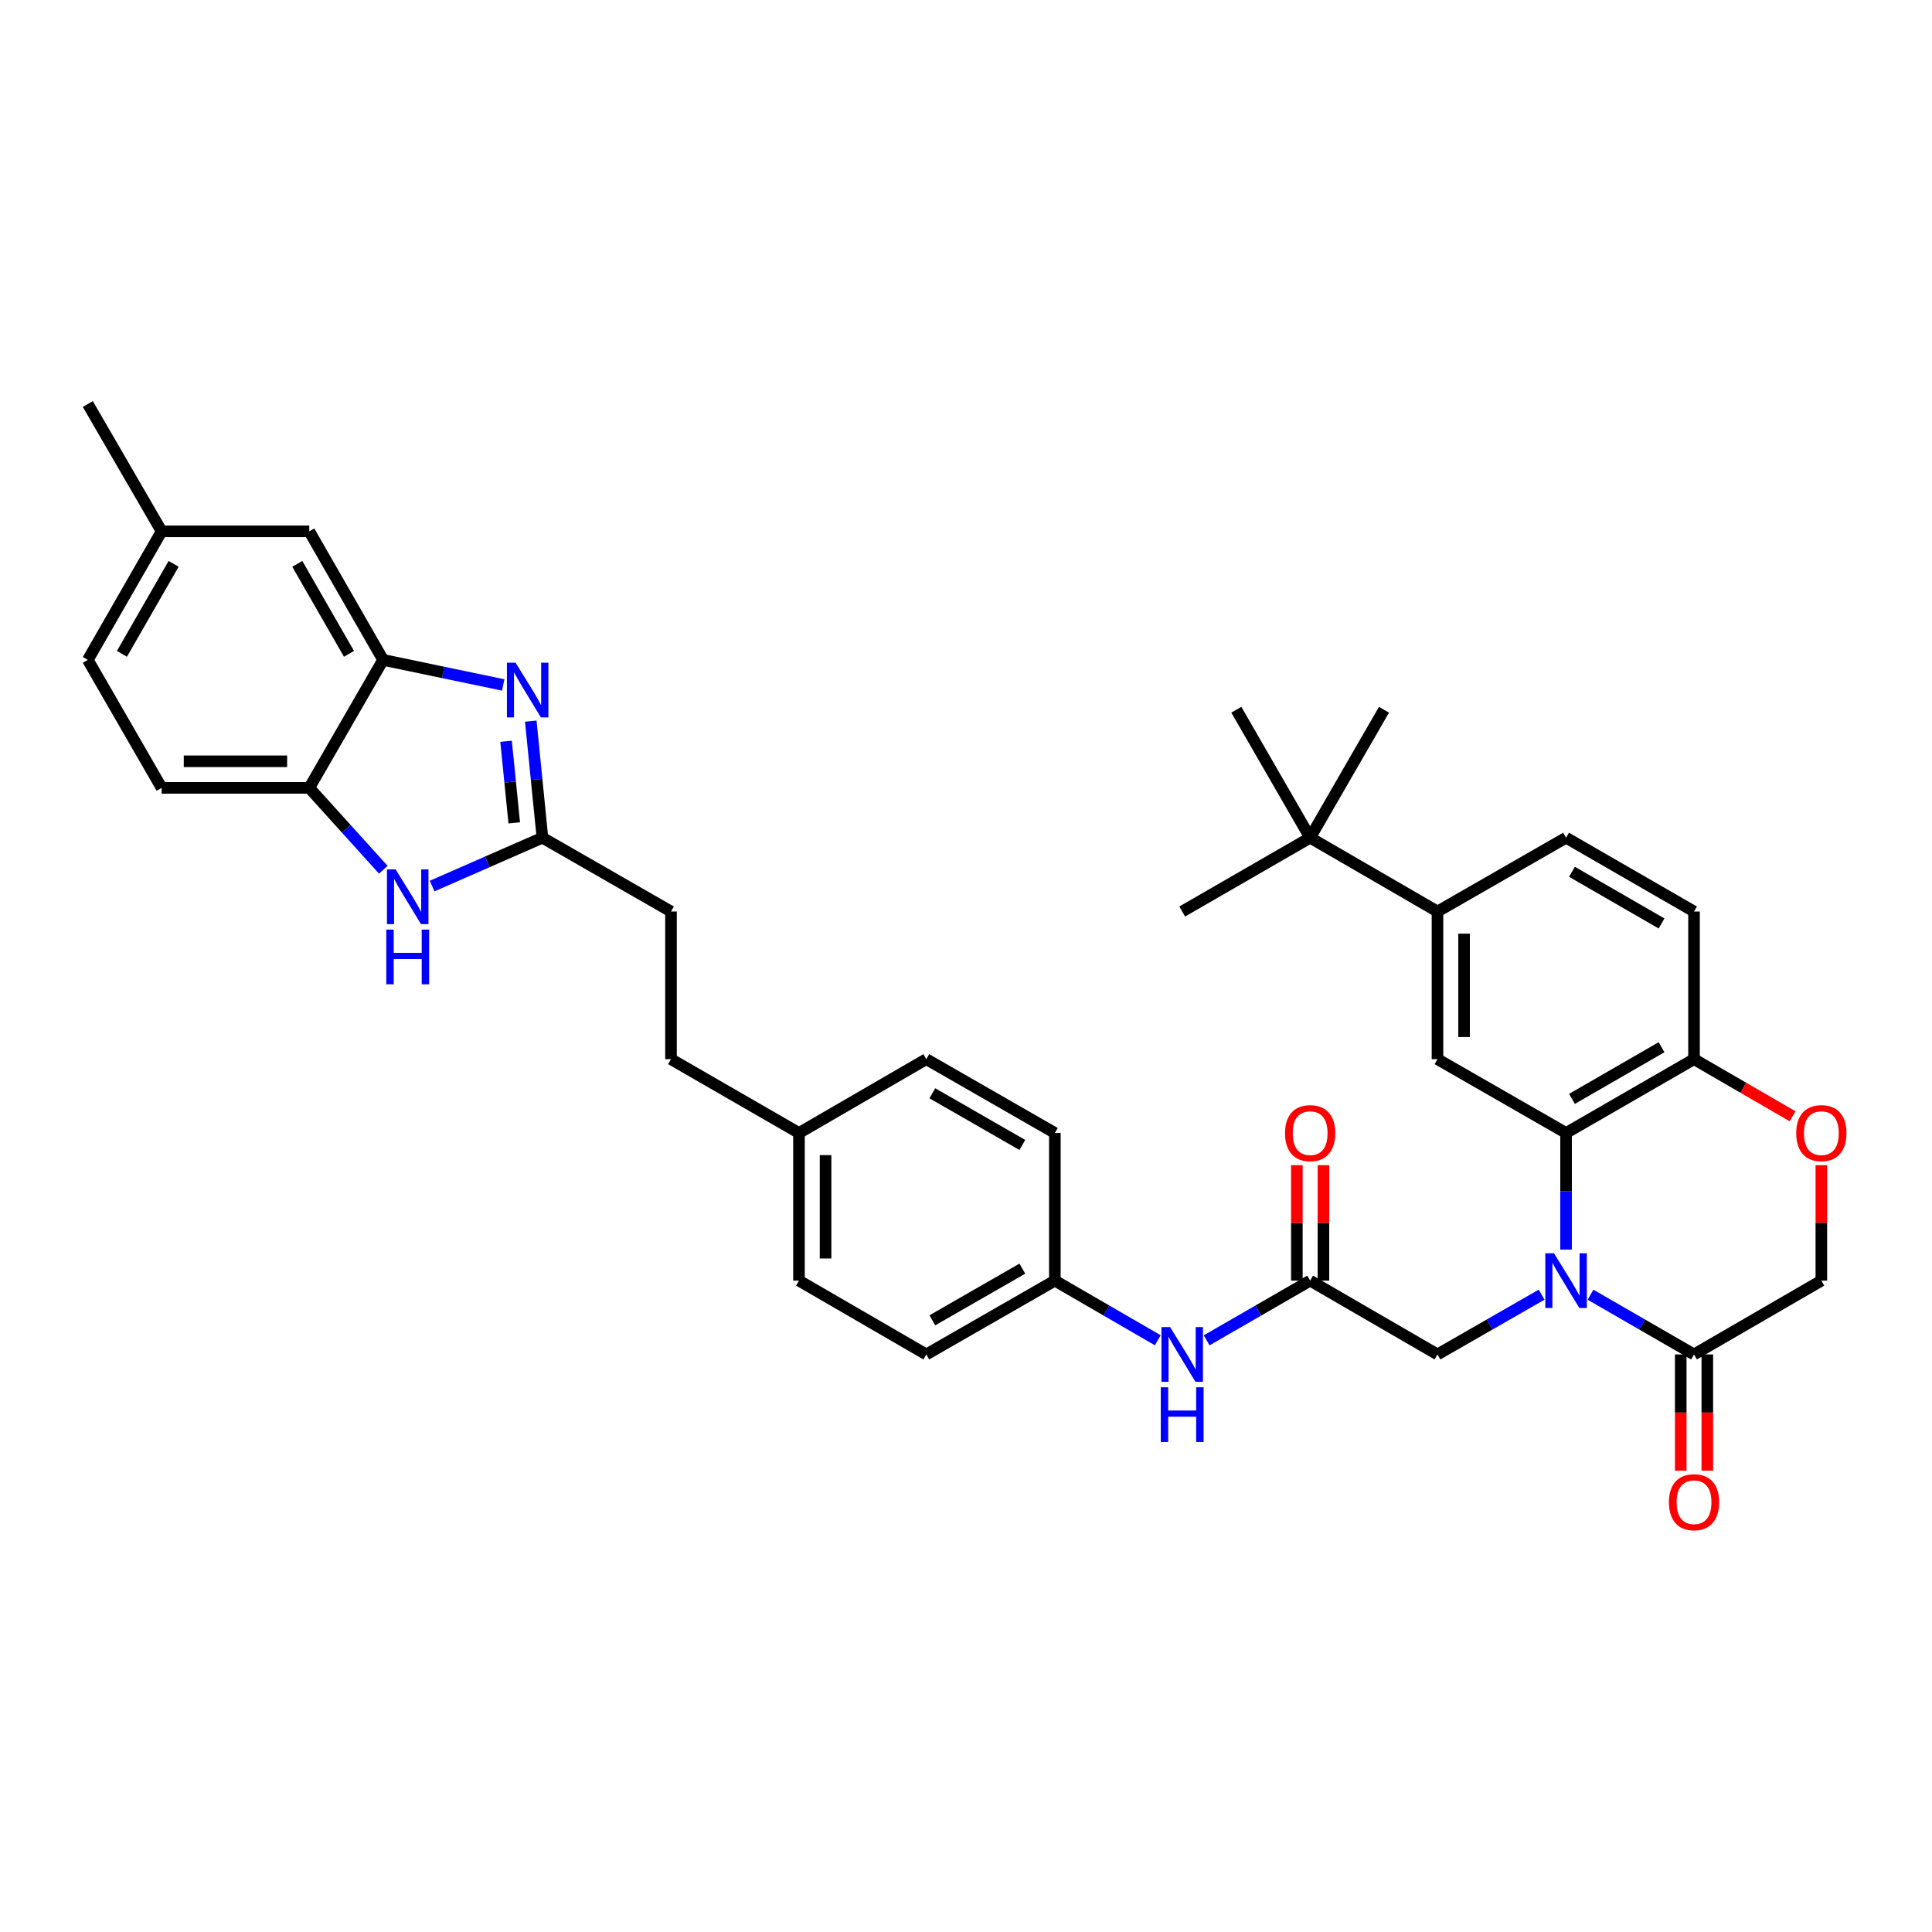 <?xml version='1.0' encoding='iso-8859-1'?>
<svg version='1.1' baseProfile='full'
              xmlns='http://www.w3.org/2000/svg'
                      xmlns:rdkit='http://www.rdkit.org/xml'
                      xmlns:xlink='http://www.w3.org/1999/xlink'
                  xml:space='preserve'
width='1000px' height='1000px' viewBox='0 0 1000 1000'>
<!-- END OF HEADER -->
<rect style='opacity:1.0;fill:#FFFFFF;stroke:none' width='1000' height='1000' x='0' y='0'> </rect>
<path class='bond-0' d='M 810.593,646.781 L 810.593,616.606' style='fill:none;fill-rule:evenodd;stroke:#0000FF;stroke-width:6px;stroke-linecap:butt;stroke-linejoin:miter;stroke-opacity:1' />
<path class='bond-0' d='M 810.593,616.606 L 810.593,586.43' style='fill:none;fill-rule:evenodd;stroke:#000000;stroke-width:6px;stroke-linecap:butt;stroke-linejoin:miter;stroke-opacity:1' />
<path class='bond-4' d='M 823.245,670.149 L 850.035,685.602' style='fill:none;fill-rule:evenodd;stroke:#0000FF;stroke-width:6px;stroke-linecap:butt;stroke-linejoin:miter;stroke-opacity:1' />
<path class='bond-4' d='M 850.035,685.602 L 876.826,701.055' style='fill:none;fill-rule:evenodd;stroke:#000000;stroke-width:6px;stroke-linecap:butt;stroke-linejoin:miter;stroke-opacity:1' />
<path class='bond-10' d='M 797.935,670.118 L 770.987,685.586' style='fill:none;fill-rule:evenodd;stroke:#0000FF;stroke-width:6px;stroke-linecap:butt;stroke-linejoin:miter;stroke-opacity:1' />
<path class='bond-10' d='M 770.987,685.586 L 744.04,701.055' style='fill:none;fill-rule:evenodd;stroke:#000000;stroke-width:6px;stroke-linecap:butt;stroke-linejoin:miter;stroke-opacity:1' />
<path class='bond-6' d='M 810.593,586.43 L 744.04,548.219' style='fill:none;fill-rule:evenodd;stroke:#000000;stroke-width:6px;stroke-linecap:butt;stroke-linejoin:miter;stroke-opacity:1' />
<path class='bond-12' d='M 810.593,586.43 L 876.826,548.219' style='fill:none;fill-rule:evenodd;stroke:#000000;stroke-width:6px;stroke-linecap:butt;stroke-linejoin:miter;stroke-opacity:1' />
<path class='bond-12' d='M 813.653,568.781 L 860.015,542.033' style='fill:none;fill-rule:evenodd;stroke:#000000;stroke-width:6px;stroke-linecap:butt;stroke-linejoin:miter;stroke-opacity:1' />
<path class='bond-1' d='M 274.723,373.254 L 277.744,403.424' style='fill:none;fill-rule:evenodd;stroke:#0000FF;stroke-width:6px;stroke-linecap:butt;stroke-linejoin:miter;stroke-opacity:1' />
<path class='bond-1' d='M 277.744,403.424 L 280.765,433.595' style='fill:none;fill-rule:evenodd;stroke:#000000;stroke-width:6px;stroke-linecap:butt;stroke-linejoin:miter;stroke-opacity:1' />
<path class='bond-1' d='M 261.939,383.676 L 264.054,404.795' style='fill:none;fill-rule:evenodd;stroke:#0000FF;stroke-width:6px;stroke-linecap:butt;stroke-linejoin:miter;stroke-opacity:1' />
<path class='bond-1' d='M 264.054,404.795 L 266.168,425.914' style='fill:none;fill-rule:evenodd;stroke:#000000;stroke-width:6px;stroke-linecap:butt;stroke-linejoin:miter;stroke-opacity:1' />
<path class='bond-5' d='M 260.463,354.533 L 229.38,348.045' style='fill:none;fill-rule:evenodd;stroke:#0000FF;stroke-width:6px;stroke-linecap:butt;stroke-linejoin:miter;stroke-opacity:1' />
<path class='bond-5' d='M 229.38,348.045 L 198.297,341.558' style='fill:none;fill-rule:evenodd;stroke:#000000;stroke-width:6px;stroke-linecap:butt;stroke-linejoin:miter;stroke-opacity:1' />
<path class='bond-2' d='M 280.765,433.595 L 347.303,471.798' style='fill:none;fill-rule:evenodd;stroke:#000000;stroke-width:6px;stroke-linecap:butt;stroke-linejoin:miter;stroke-opacity:1' />
<path class='bond-3' d='M 280.765,433.595 L 252.22,446.107' style='fill:none;fill-rule:evenodd;stroke:#000000;stroke-width:6px;stroke-linecap:butt;stroke-linejoin:miter;stroke-opacity:1' />
<path class='bond-3' d='M 252.22,446.107 L 223.675,458.62' style='fill:none;fill-rule:evenodd;stroke:#0000FF;stroke-width:6px;stroke-linecap:butt;stroke-linejoin:miter;stroke-opacity:1' />
<path class='bond-7' d='M 198.392,450.18 L 179.236,428.989' style='fill:none;fill-rule:evenodd;stroke:#0000FF;stroke-width:6px;stroke-linecap:butt;stroke-linejoin:miter;stroke-opacity:1' />
<path class='bond-7' d='M 179.236,428.989 L 160.079,407.798' style='fill:none;fill-rule:evenodd;stroke:#000000;stroke-width:6px;stroke-linecap:butt;stroke-linejoin:miter;stroke-opacity:1' />
<path class='bond-13' d='M 876.826,701.055 L 942.729,662.851' style='fill:none;fill-rule:evenodd;stroke:#000000;stroke-width:6px;stroke-linecap:butt;stroke-linejoin:miter;stroke-opacity:1' />
<path class='bond-17' d='M 869.946,701.055 L 869.946,731.142' style='fill:none;fill-rule:evenodd;stroke:#000000;stroke-width:6px;stroke-linecap:butt;stroke-linejoin:miter;stroke-opacity:1' />
<path class='bond-17' d='M 869.946,731.142 L 869.946,761.23' style='fill:none;fill-rule:evenodd;stroke:#FF0000;stroke-width:6px;stroke-linecap:butt;stroke-linejoin:miter;stroke-opacity:1' />
<path class='bond-17' d='M 883.705,701.055 L 883.705,731.142' style='fill:none;fill-rule:evenodd;stroke:#000000;stroke-width:6px;stroke-linecap:butt;stroke-linejoin:miter;stroke-opacity:1' />
<path class='bond-17' d='M 883.705,731.142 L 883.705,761.23' style='fill:none;fill-rule:evenodd;stroke:#FF0000;stroke-width:6px;stroke-linecap:butt;stroke-linejoin:miter;stroke-opacity:1' />
<path class='bond-16' d='M 198.297,341.558 L 160.079,275.019' style='fill:none;fill-rule:evenodd;stroke:#000000;stroke-width:6px;stroke-linecap:butt;stroke-linejoin:miter;stroke-opacity:1' />
<path class='bond-16' d='M 180.634,338.43 L 153.881,291.853' style='fill:none;fill-rule:evenodd;stroke:#000000;stroke-width:6px;stroke-linecap:butt;stroke-linejoin:miter;stroke-opacity:1' />
<path class='bond-39' d='M 198.297,341.558 L 160.079,407.798' style='fill:none;fill-rule:evenodd;stroke:#000000;stroke-width:6px;stroke-linecap:butt;stroke-linejoin:miter;stroke-opacity:1' />
<path class='bond-11' d='M 744.04,548.219 L 744.04,471.798' style='fill:none;fill-rule:evenodd;stroke:#000000;stroke-width:6px;stroke-linecap:butt;stroke-linejoin:miter;stroke-opacity:1' />
<path class='bond-11' d='M 757.798,536.756 L 757.798,483.261' style='fill:none;fill-rule:evenodd;stroke:#000000;stroke-width:6px;stroke-linecap:butt;stroke-linejoin:miter;stroke-opacity:1' />
<path class='bond-21' d='M 160.079,407.798 L 83.658,407.798' style='fill:none;fill-rule:evenodd;stroke:#000000;stroke-width:6px;stroke-linecap:butt;stroke-linejoin:miter;stroke-opacity:1' />
<path class='bond-21' d='M 148.616,394.039 L 95.121,394.039' style='fill:none;fill-rule:evenodd;stroke:#000000;stroke-width:6px;stroke-linecap:butt;stroke-linejoin:miter;stroke-opacity:1' />
<path class='bond-8' d='M 678.128,662.851 L 744.04,701.055' style='fill:none;fill-rule:evenodd;stroke:#000000;stroke-width:6px;stroke-linecap:butt;stroke-linejoin:miter;stroke-opacity:1' />
<path class='bond-14' d='M 678.128,662.851 L 651.342,678.304' style='fill:none;fill-rule:evenodd;stroke:#000000;stroke-width:6px;stroke-linecap:butt;stroke-linejoin:miter;stroke-opacity:1' />
<path class='bond-14' d='M 651.342,678.304 L 624.555,693.756' style='fill:none;fill-rule:evenodd;stroke:#0000FF;stroke-width:6px;stroke-linecap:butt;stroke-linejoin:miter;stroke-opacity:1' />
<path class='bond-18' d='M 685.008,662.851 L 685.008,632.976' style='fill:none;fill-rule:evenodd;stroke:#000000;stroke-width:6px;stroke-linecap:butt;stroke-linejoin:miter;stroke-opacity:1' />
<path class='bond-18' d='M 685.008,632.976 L 685.008,603.101' style='fill:none;fill-rule:evenodd;stroke:#FF0000;stroke-width:6px;stroke-linecap:butt;stroke-linejoin:miter;stroke-opacity:1' />
<path class='bond-18' d='M 671.249,662.851 L 671.249,632.976' style='fill:none;fill-rule:evenodd;stroke:#000000;stroke-width:6px;stroke-linecap:butt;stroke-linejoin:miter;stroke-opacity:1' />
<path class='bond-18' d='M 671.249,632.976 L 671.249,603.101' style='fill:none;fill-rule:evenodd;stroke:#FF0000;stroke-width:6px;stroke-linecap:butt;stroke-linejoin:miter;stroke-opacity:1' />
<path class='bond-9' d='M 942.729,603.101 L 942.729,632.976' style='fill:none;fill-rule:evenodd;stroke:#FF0000;stroke-width:6px;stroke-linecap:butt;stroke-linejoin:miter;stroke-opacity:1' />
<path class='bond-9' d='M 942.729,632.976 L 942.729,662.851' style='fill:none;fill-rule:evenodd;stroke:#000000;stroke-width:6px;stroke-linecap:butt;stroke-linejoin:miter;stroke-opacity:1' />
<path class='bond-36' d='M 927.825,577.789 L 902.325,563.004' style='fill:none;fill-rule:evenodd;stroke:#FF0000;stroke-width:6px;stroke-linecap:butt;stroke-linejoin:miter;stroke-opacity:1' />
<path class='bond-36' d='M 902.325,563.004 L 876.826,548.219' style='fill:none;fill-rule:evenodd;stroke:#000000;stroke-width:6px;stroke-linecap:butt;stroke-linejoin:miter;stroke-opacity:1' />
<path class='bond-15' d='M 744.04,471.798 L 678.128,433.595' style='fill:none;fill-rule:evenodd;stroke:#000000;stroke-width:6px;stroke-linecap:butt;stroke-linejoin:miter;stroke-opacity:1' />
<path class='bond-37' d='M 744.04,471.798 L 810.593,433.595' style='fill:none;fill-rule:evenodd;stroke:#000000;stroke-width:6px;stroke-linecap:butt;stroke-linejoin:miter;stroke-opacity:1' />
<path class='bond-20' d='M 876.826,548.219 L 876.826,471.798' style='fill:none;fill-rule:evenodd;stroke:#000000;stroke-width:6px;stroke-linecap:butt;stroke-linejoin:miter;stroke-opacity:1' />
<path class='bond-23' d='M 599.259,693.726 L 572.626,678.289' style='fill:none;fill-rule:evenodd;stroke:#0000FF;stroke-width:6px;stroke-linecap:butt;stroke-linejoin:miter;stroke-opacity:1' />
<path class='bond-23' d='M 572.626,678.289 L 545.992,662.851' style='fill:none;fill-rule:evenodd;stroke:#000000;stroke-width:6px;stroke-linecap:butt;stroke-linejoin:miter;stroke-opacity:1' />
<path class='bond-32' d='M 678.128,433.595 L 639.925,367.363' style='fill:none;fill-rule:evenodd;stroke:#000000;stroke-width:6px;stroke-linecap:butt;stroke-linejoin:miter;stroke-opacity:1' />
<path class='bond-33' d='M 678.128,433.595 L 716.347,367.363' style='fill:none;fill-rule:evenodd;stroke:#000000;stroke-width:6px;stroke-linecap:butt;stroke-linejoin:miter;stroke-opacity:1' />
<path class='bond-34' d='M 678.128,433.595 L 611.904,471.798' style='fill:none;fill-rule:evenodd;stroke:#000000;stroke-width:6px;stroke-linecap:butt;stroke-linejoin:miter;stroke-opacity:1' />
<path class='bond-24' d='M 160.079,275.019 L 83.658,275.019' style='fill:none;fill-rule:evenodd;stroke:#000000;stroke-width:6px;stroke-linecap:butt;stroke-linejoin:miter;stroke-opacity:1' />
<path class='bond-19' d='M 810.593,433.595 L 876.826,471.798' style='fill:none;fill-rule:evenodd;stroke:#000000;stroke-width:6px;stroke-linecap:butt;stroke-linejoin:miter;stroke-opacity:1' />
<path class='bond-19' d='M 813.654,451.244 L 860.016,477.986' style='fill:none;fill-rule:evenodd;stroke:#000000;stroke-width:6px;stroke-linecap:butt;stroke-linejoin:miter;stroke-opacity:1' />
<path class='bond-26' d='M 83.658,407.798 L 45.455,341.558' style='fill:none;fill-rule:evenodd;stroke:#000000;stroke-width:6px;stroke-linecap:butt;stroke-linejoin:miter;stroke-opacity:1' />
<path class='bond-22' d='M 347.303,471.798 L 347.303,548.219' style='fill:none;fill-rule:evenodd;stroke:#000000;stroke-width:6px;stroke-linecap:butt;stroke-linejoin:miter;stroke-opacity:1' />
<path class='bond-28' d='M 545.992,662.851 L 479.454,701.055' style='fill:none;fill-rule:evenodd;stroke:#000000;stroke-width:6px;stroke-linecap:butt;stroke-linejoin:miter;stroke-opacity:1' />
<path class='bond-28' d='M 529.161,656.65 L 482.584,683.392' style='fill:none;fill-rule:evenodd;stroke:#000000;stroke-width:6px;stroke-linecap:butt;stroke-linejoin:miter;stroke-opacity:1' />
<path class='bond-29' d='M 545.992,662.851 L 545.992,586.43' style='fill:none;fill-rule:evenodd;stroke:#000000;stroke-width:6px;stroke-linecap:butt;stroke-linejoin:miter;stroke-opacity:1' />
<path class='bond-35' d='M 83.658,275.019 L 45.455,209.123' style='fill:none;fill-rule:evenodd;stroke:#000000;stroke-width:6px;stroke-linecap:butt;stroke-linejoin:miter;stroke-opacity:1' />
<path class='bond-40' d='M 83.658,275.019 L 45.455,341.558' style='fill:none;fill-rule:evenodd;stroke:#000000;stroke-width:6px;stroke-linecap:butt;stroke-linejoin:miter;stroke-opacity:1' />
<path class='bond-40' d='M 89.859,291.851 L 63.117,338.428' style='fill:none;fill-rule:evenodd;stroke:#000000;stroke-width:6px;stroke-linecap:butt;stroke-linejoin:miter;stroke-opacity:1' />
<path class='bond-25' d='M 413.551,586.43 L 479.454,548.219' style='fill:none;fill-rule:evenodd;stroke:#000000;stroke-width:6px;stroke-linecap:butt;stroke-linejoin:miter;stroke-opacity:1' />
<path class='bond-27' d='M 413.551,586.43 L 347.303,548.219' style='fill:none;fill-rule:evenodd;stroke:#000000;stroke-width:6px;stroke-linecap:butt;stroke-linejoin:miter;stroke-opacity:1' />
<path class='bond-38' d='M 413.551,586.43 L 413.551,662.851' style='fill:none;fill-rule:evenodd;stroke:#000000;stroke-width:6px;stroke-linecap:butt;stroke-linejoin:miter;stroke-opacity:1' />
<path class='bond-38' d='M 427.309,597.893 L 427.309,651.388' style='fill:none;fill-rule:evenodd;stroke:#000000;stroke-width:6px;stroke-linecap:butt;stroke-linejoin:miter;stroke-opacity:1' />
<path class='bond-30' d='M 479.454,701.055 L 413.551,662.851' style='fill:none;fill-rule:evenodd;stroke:#000000;stroke-width:6px;stroke-linecap:butt;stroke-linejoin:miter;stroke-opacity:1' />
<path class='bond-31' d='M 545.992,586.43 L 479.454,548.219' style='fill:none;fill-rule:evenodd;stroke:#000000;stroke-width:6px;stroke-linecap:butt;stroke-linejoin:miter;stroke-opacity:1' />
<path class='bond-31' d='M 529.16,592.63 L 482.583,565.882' style='fill:none;fill-rule:evenodd;stroke:#000000;stroke-width:6px;stroke-linecap:butt;stroke-linejoin:miter;stroke-opacity:1' />
<path  class='atom-0' d='M 804.333 648.691
L 813.613 663.691
Q 814.533 665.171, 816.013 667.851
Q 817.493 670.531, 817.573 670.691
L 817.573 648.691
L 821.333 648.691
L 821.333 677.011
L 817.453 677.011
L 807.493 660.611
Q 806.333 658.691, 805.093 656.491
Q 803.893 654.291, 803.533 653.611
L 803.533 677.011
L 799.853 677.011
L 799.853 648.691
L 804.333 648.691
' fill='#0000FF'/>
<path  class='atom-2' d='M 266.854 343.014
L 276.134 358.014
Q 277.054 359.494, 278.534 362.174
Q 280.014 364.854, 280.094 365.014
L 280.094 343.014
L 283.854 343.014
L 283.854 371.334
L 279.974 371.334
L 270.014 354.934
Q 268.854 353.014, 267.614 350.814
Q 266.414 348.614, 266.054 347.934
L 266.054 371.334
L 262.374 371.334
L 262.374 343.014
L 266.854 343.014
' fill='#0000FF'/>
<path  class='atom-4' d='M 204.772 450.002
L 214.052 465.002
Q 214.972 466.482, 216.452 469.162
Q 217.932 471.842, 218.012 472.002
L 218.012 450.002
L 221.772 450.002
L 221.772 478.322
L 217.892 478.322
L 207.932 461.922
Q 206.772 460.002, 205.532 457.802
Q 204.332 455.602, 203.972 454.922
L 203.972 478.322
L 200.292 478.322
L 200.292 450.002
L 204.772 450.002
' fill='#0000FF'/>
<path  class='atom-4' d='M 199.952 481.154
L 203.792 481.154
L 203.792 493.194
L 218.272 493.194
L 218.272 481.154
L 222.112 481.154
L 222.112 509.474
L 218.272 509.474
L 218.272 496.394
L 203.792 496.394
L 203.792 509.474
L 199.952 509.474
L 199.952 481.154
' fill='#0000FF'/>
<path  class='atom-10' d='M 929.729 586.51
Q 929.729 579.71, 933.089 575.91
Q 936.449 572.11, 942.729 572.11
Q 949.009 572.11, 952.369 575.91
Q 955.729 579.71, 955.729 586.51
Q 955.729 593.39, 952.329 597.31
Q 948.929 601.19, 942.729 601.19
Q 936.489 601.19, 933.089 597.31
Q 929.729 593.43, 929.729 586.51
M 942.729 597.99
Q 947.049 597.99, 949.369 595.11
Q 951.729 592.19, 951.729 586.51
Q 951.729 580.95, 949.369 578.15
Q 947.049 575.31, 942.729 575.31
Q 938.409 575.31, 936.049 578.11
Q 933.729 580.91, 933.729 586.51
Q 933.729 592.23, 936.049 595.11
Q 938.409 597.99, 942.729 597.99
' fill='#FF0000'/>
<path  class='atom-15' d='M 605.644 686.895
L 614.924 701.895
Q 615.844 703.375, 617.324 706.055
Q 618.804 708.735, 618.884 708.895
L 618.884 686.895
L 622.644 686.895
L 622.644 715.215
L 618.764 715.215
L 608.804 698.815
Q 607.644 696.895, 606.404 694.695
Q 605.204 692.495, 604.844 691.815
L 604.844 715.215
L 601.164 715.215
L 601.164 686.895
L 605.644 686.895
' fill='#0000FF'/>
<path  class='atom-15' d='M 600.824 718.047
L 604.664 718.047
L 604.664 730.087
L 619.144 730.087
L 619.144 718.047
L 622.984 718.047
L 622.984 746.367
L 619.144 746.367
L 619.144 733.287
L 604.664 733.287
L 604.664 746.367
L 600.824 746.367
L 600.824 718.047
' fill='#0000FF'/>
<path  class='atom-18' d='M 863.826 777.541
Q 863.826 770.741, 867.186 766.941
Q 870.546 763.141, 876.826 763.141
Q 883.106 763.141, 886.466 766.941
Q 889.826 770.741, 889.826 777.541
Q 889.826 784.421, 886.426 788.341
Q 883.026 792.221, 876.826 792.221
Q 870.586 792.221, 867.186 788.341
Q 863.826 784.461, 863.826 777.541
M 876.826 789.021
Q 881.146 789.021, 883.466 786.141
Q 885.826 783.221, 885.826 777.541
Q 885.826 771.981, 883.466 769.181
Q 881.146 766.341, 876.826 766.341
Q 872.506 766.341, 870.146 769.141
Q 867.826 771.941, 867.826 777.541
Q 867.826 783.261, 870.146 786.141
Q 872.506 789.021, 876.826 789.021
' fill='#FF0000'/>
<path  class='atom-19' d='M 665.128 586.51
Q 665.128 579.71, 668.488 575.91
Q 671.848 572.11, 678.128 572.11
Q 684.408 572.11, 687.768 575.91
Q 691.128 579.71, 691.128 586.51
Q 691.128 593.39, 687.728 597.31
Q 684.328 601.19, 678.128 601.19
Q 671.888 601.19, 668.488 597.31
Q 665.128 593.43, 665.128 586.51
M 678.128 597.99
Q 682.448 597.99, 684.768 595.11
Q 687.128 592.19, 687.128 586.51
Q 687.128 580.95, 684.768 578.15
Q 682.448 575.31, 678.128 575.31
Q 673.808 575.31, 671.448 578.11
Q 669.128 580.91, 669.128 586.51
Q 669.128 592.23, 671.448 595.11
Q 673.808 597.99, 678.128 597.99
' fill='#FF0000'/>
</svg>
